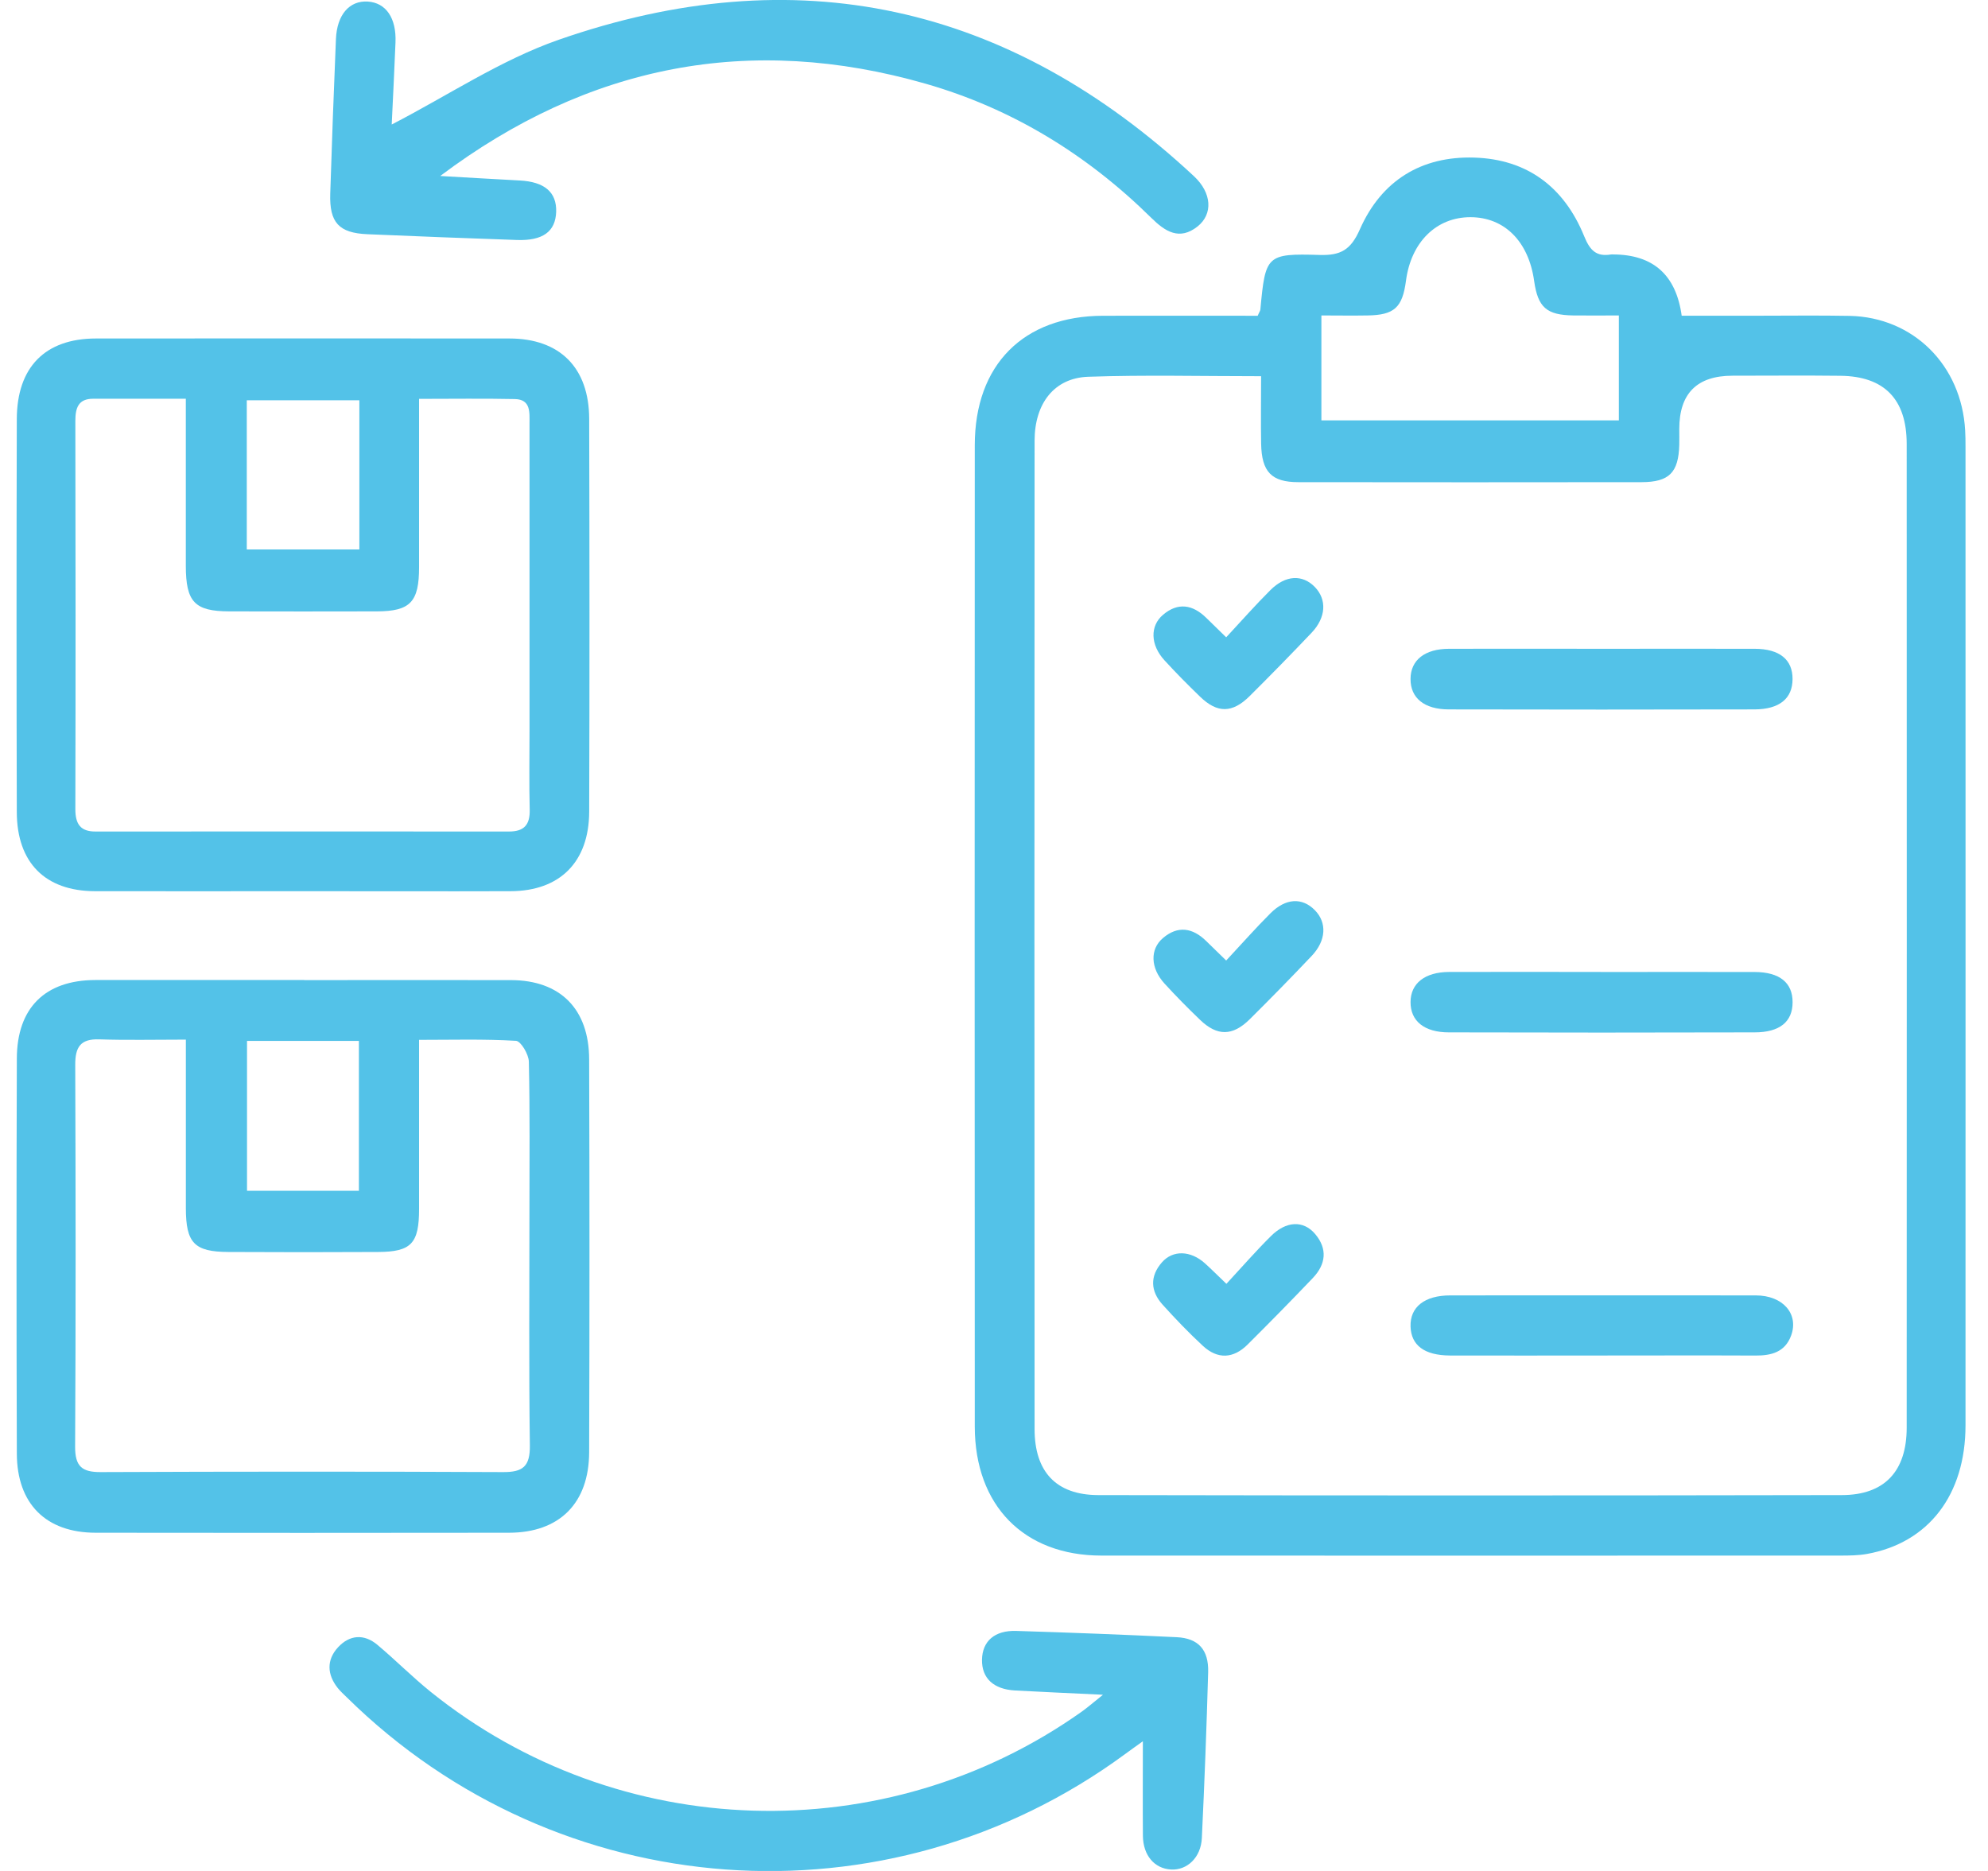 <svg xmlns="http://www.w3.org/2000/svg" width="51" height="48" viewBox="0 0 51 48" fill="none"><g clip-path="url(#clip0_8186_53221)"><path d="M32.266 8.098C32.304 8.008 32.33 7.977 32.333 7.942C32.463 6.549 32.486 6.5 33.854 6.541C34.39 6.557 34.652 6.415 34.886 5.884C35.439 4.632 36.463 4.002 37.818 4.043C39.176 4.084 40.127 4.797 40.641 6.062C40.792 6.434 40.959 6.59 41.331 6.528C41.35 6.525 41.368 6.528 41.388 6.528C42.414 6.533 42.998 7.056 43.142 8.1C43.779 8.1 44.431 8.1 45.08 8.1C45.87 8.1 46.662 8.089 47.452 8.104C49.087 8.139 50.323 9.372 50.414 11.044C50.422 11.177 50.423 11.313 50.423 11.448C50.423 19.82 50.426 28.193 50.423 36.566C50.423 38.352 49.475 39.582 47.895 39.867C47.675 39.906 47.445 39.909 47.221 39.909C40.898 39.91 34.577 39.912 28.256 39.909C26.271 39.909 25.009 38.63 25.007 36.599C25.003 28.207 25.003 19.816 25.007 11.424C25.007 9.356 26.256 8.107 28.296 8.101C29.628 8.098 30.96 8.101 32.269 8.101L32.266 8.098ZM32.35 9.652C30.807 9.652 29.362 9.616 27.917 9.666C27.046 9.696 26.541 10.35 26.541 11.309C26.536 19.761 26.536 28.21 26.541 36.661C26.541 37.758 27.092 38.353 28.171 38.357C34.532 38.369 40.892 38.369 47.253 38.357C48.349 38.355 48.914 37.742 48.914 36.627C48.917 28.215 48.917 19.801 48.914 11.389C48.914 10.243 48.34 9.653 47.213 9.641C46.291 9.63 45.368 9.639 44.446 9.639C43.535 9.639 43.08 10.094 43.08 11.005C43.08 11.14 43.083 11.273 43.08 11.408C43.062 12.122 42.823 12.368 42.115 12.37C39.179 12.373 36.244 12.375 33.308 12.37C32.618 12.37 32.367 12.106 32.353 11.385C32.343 10.83 32.352 10.276 32.352 9.653L32.35 9.652ZM33.901 10.785H41.53V8.093C41.114 8.093 40.74 8.098 40.366 8.093C39.675 8.084 39.453 7.886 39.357 7.21C39.216 6.194 38.595 5.573 37.722 5.572C36.848 5.572 36.199 6.211 36.069 7.202C35.978 7.892 35.768 8.084 35.078 8.093C34.691 8.1 34.304 8.093 33.899 8.093V10.785H33.901Z" fill="#53C2E8"></path><path d="M7.804 25.145C9.572 25.145 11.341 25.141 13.108 25.145C14.371 25.148 15.111 25.883 15.114 27.179C15.125 30.538 15.125 33.899 15.114 37.258C15.11 38.567 14.351 39.321 13.06 39.323C9.524 39.327 5.989 39.329 2.452 39.323C1.18 39.321 0.437 38.583 0.432 37.296C0.421 33.916 0.421 30.538 0.432 27.159C0.435 25.856 1.159 25.146 2.443 25.143C4.23 25.14 6.016 25.143 7.804 25.143V25.145ZM4.768 26.672C3.967 26.672 3.254 26.689 2.543 26.665C2.067 26.65 1.928 26.859 1.93 27.321C1.942 30.582 1.945 33.846 1.927 37.109C1.924 37.623 2.104 37.77 2.584 37.767C6.026 37.753 9.467 37.751 12.906 37.767C13.41 37.77 13.601 37.626 13.593 37.081C13.566 35.085 13.582 33.088 13.582 31.093C13.582 29.808 13.596 28.521 13.567 27.236C13.562 27.047 13.362 26.711 13.238 26.703C12.421 26.654 11.601 26.678 10.751 26.678C10.751 28.178 10.751 29.597 10.751 31.014C10.751 31.902 10.552 32.116 9.699 32.12C8.421 32.127 7.142 32.127 5.864 32.12C4.985 32.117 4.769 31.891 4.768 30.994C4.766 29.577 4.768 28.161 4.768 26.669V26.672ZM6.337 26.705V30.549H9.207V26.705H6.337Z" fill="#53C2E8"></path><path d="M7.74 22.864C5.972 22.864 4.203 22.868 2.435 22.864C1.162 22.86 0.434 22.135 0.431 20.834C0.422 17.474 0.422 14.114 0.431 10.755C0.434 9.418 1.159 8.686 2.459 8.684C5.995 8.681 9.53 8.681 13.067 8.684C14.359 8.684 15.112 9.43 15.115 10.748C15.124 14.108 15.126 17.468 15.115 20.827C15.11 22.117 14.362 22.859 13.101 22.864C11.313 22.87 9.527 22.864 7.74 22.864ZM4.767 10.23C3.924 10.23 3.156 10.23 2.389 10.23C2.01 10.23 1.933 10.463 1.933 10.8C1.94 14.12 1.941 17.44 1.933 20.76C1.933 21.143 2.066 21.335 2.452 21.333C5.988 21.332 9.523 21.33 13.058 21.333C13.438 21.333 13.598 21.168 13.589 20.776C13.572 20.105 13.584 19.432 13.584 18.761C13.584 16.133 13.584 13.503 13.584 10.874C13.584 10.584 13.623 10.247 13.209 10.238C12.405 10.221 11.601 10.233 10.751 10.233C10.751 11.715 10.751 13.132 10.751 14.549C10.751 15.446 10.525 15.683 9.664 15.685C8.405 15.688 7.145 15.688 5.884 15.685C4.993 15.683 4.768 15.445 4.767 14.513C4.767 13.113 4.767 11.715 4.767 10.228V10.23ZM9.219 14.097V10.269H6.331V14.097H9.219Z" fill="#53C2E8"></path><path d="M28.289 43.479C27.43 43.438 26.735 43.408 26.041 43.37C25.486 43.34 25.185 43.053 25.192 42.582C25.2 42.107 25.514 41.824 26.072 41.842C27.445 41.884 28.817 41.937 30.189 42.003C30.741 42.03 31.009 42.324 30.994 42.897C30.954 44.318 30.9 45.738 30.832 47.158C30.808 47.655 30.456 47.985 30.044 47.963C29.616 47.941 29.325 47.601 29.32 47.097C29.314 46.312 29.319 45.526 29.319 44.673C29.171 44.78 29.012 44.891 28.857 45.006C22.744 49.498 14.317 48.883 8.902 43.551C8.821 43.471 8.735 43.395 8.664 43.306C8.39 42.959 8.374 42.588 8.67 42.264C8.967 41.941 9.338 41.911 9.681 42.198C10.146 42.588 10.576 43.023 11.047 43.403C15.863 47.279 22.703 47.487 27.741 43.92C27.89 43.815 28.027 43.694 28.287 43.487L28.289 43.479Z" fill="#53C2E8"></path><path d="M10.05 3.194C11.49 2.451 12.845 1.539 14.331 1.021C20.413 -1.1 25.872 0.088 30.63 4.521C31.09 4.95 31.121 5.492 30.722 5.81C30.259 6.177 29.892 5.942 29.537 5.591C27.885 3.962 25.96 2.784 23.75 2.149C19.25 0.857 15.096 1.656 11.293 4.515C11.97 4.553 12.649 4.595 13.327 4.63C13.97 4.663 14.284 4.93 14.268 5.437C14.249 5.942 13.926 6.18 13.261 6.157C11.983 6.113 10.705 6.064 9.427 6.009C8.695 5.978 8.449 5.712 8.472 4.972C8.514 3.649 8.563 2.325 8.618 1.002C8.645 0.375 8.965 0.012 9.433 0.04C9.901 0.069 10.172 0.462 10.146 1.088C10.117 1.816 10.08 2.543 10.049 3.192L10.05 3.194Z" fill="#53C2E8"></path><path d="M41.066 16.645C42.383 16.645 43.698 16.642 45.014 16.645C45.653 16.646 45.989 16.923 45.986 17.422C45.984 17.92 45.652 18.198 45.008 18.2C42.395 18.206 39.782 18.206 37.168 18.2C36.533 18.2 36.182 17.903 36.186 17.418C36.187 16.937 36.549 16.646 37.174 16.645C38.471 16.64 39.768 16.645 41.066 16.645Z" fill="#53C2E8"></path><path d="M41.066 24.937C42.383 24.937 43.698 24.934 45.014 24.937C45.655 24.939 45.989 25.212 45.987 25.713C45.987 26.213 45.659 26.486 45.01 26.486C42.397 26.493 39.784 26.493 37.171 26.486C36.535 26.486 36.184 26.193 36.186 25.709C36.187 25.23 36.552 24.939 37.174 24.936C38.471 24.931 39.768 24.936 41.065 24.936L41.066 24.937Z" fill="#53C2E8"></path><path d="M41.087 34.776C39.79 34.776 38.492 34.78 37.196 34.776C36.54 34.772 36.201 34.515 36.186 34.031C36.171 33.533 36.545 33.234 37.205 33.234C39.818 33.233 42.429 33.231 45.042 33.234C45.74 33.234 46.152 33.71 45.949 34.265C45.792 34.692 45.438 34.78 45.033 34.777C43.718 34.771 42.402 34.776 41.087 34.776Z" fill="#53C2E8"></path><path d="M31.456 16.351C31.862 15.914 32.213 15.515 32.589 15.141C32.978 14.751 33.413 14.732 33.731 15.06C34.042 15.38 34.021 15.84 33.648 16.233C33.126 16.782 32.595 17.325 32.058 17.859C31.613 18.3 31.228 18.302 30.786 17.873C30.473 17.57 30.165 17.26 29.871 16.938C29.514 16.547 29.495 16.061 29.837 15.772C30.216 15.45 30.595 15.508 30.943 15.849C31.089 15.994 31.237 16.137 31.457 16.351H31.456Z" fill="#53C2E8"></path><path d="M31.456 24.643C31.862 24.208 32.213 23.809 32.589 23.434C32.983 23.039 33.406 23.02 33.731 23.351C34.044 23.668 34.024 24.13 33.651 24.523C33.129 25.074 32.598 25.616 32.061 26.149C31.62 26.585 31.225 26.587 30.786 26.164C30.472 25.863 30.165 25.552 29.871 25.23C29.514 24.837 29.495 24.353 29.837 24.064C30.216 23.742 30.595 23.801 30.943 24.142C31.089 24.287 31.237 24.43 31.457 24.643H31.456Z" fill="#53C2E8"></path><path d="M31.463 32.936C31.854 32.514 32.214 32.1 32.601 31.716C32.993 31.323 33.435 31.302 33.737 31.657C34.062 32.039 34.014 32.437 33.68 32.787C33.13 33.364 32.572 33.931 32.008 34.493C31.642 34.858 31.237 34.88 30.856 34.526C30.496 34.192 30.153 33.835 29.823 33.469C29.514 33.125 29.495 32.743 29.808 32.386C30.09 32.064 30.545 32.082 30.91 32.41C31.076 32.559 31.233 32.719 31.463 32.938V32.936Z" fill="#53C2E8"></path></g><defs><clipPath id="clip0_8186_53221"><rect width="50" height="48" fill="white" transform="translate(0.424)"></rect></clipPath></defs></svg>